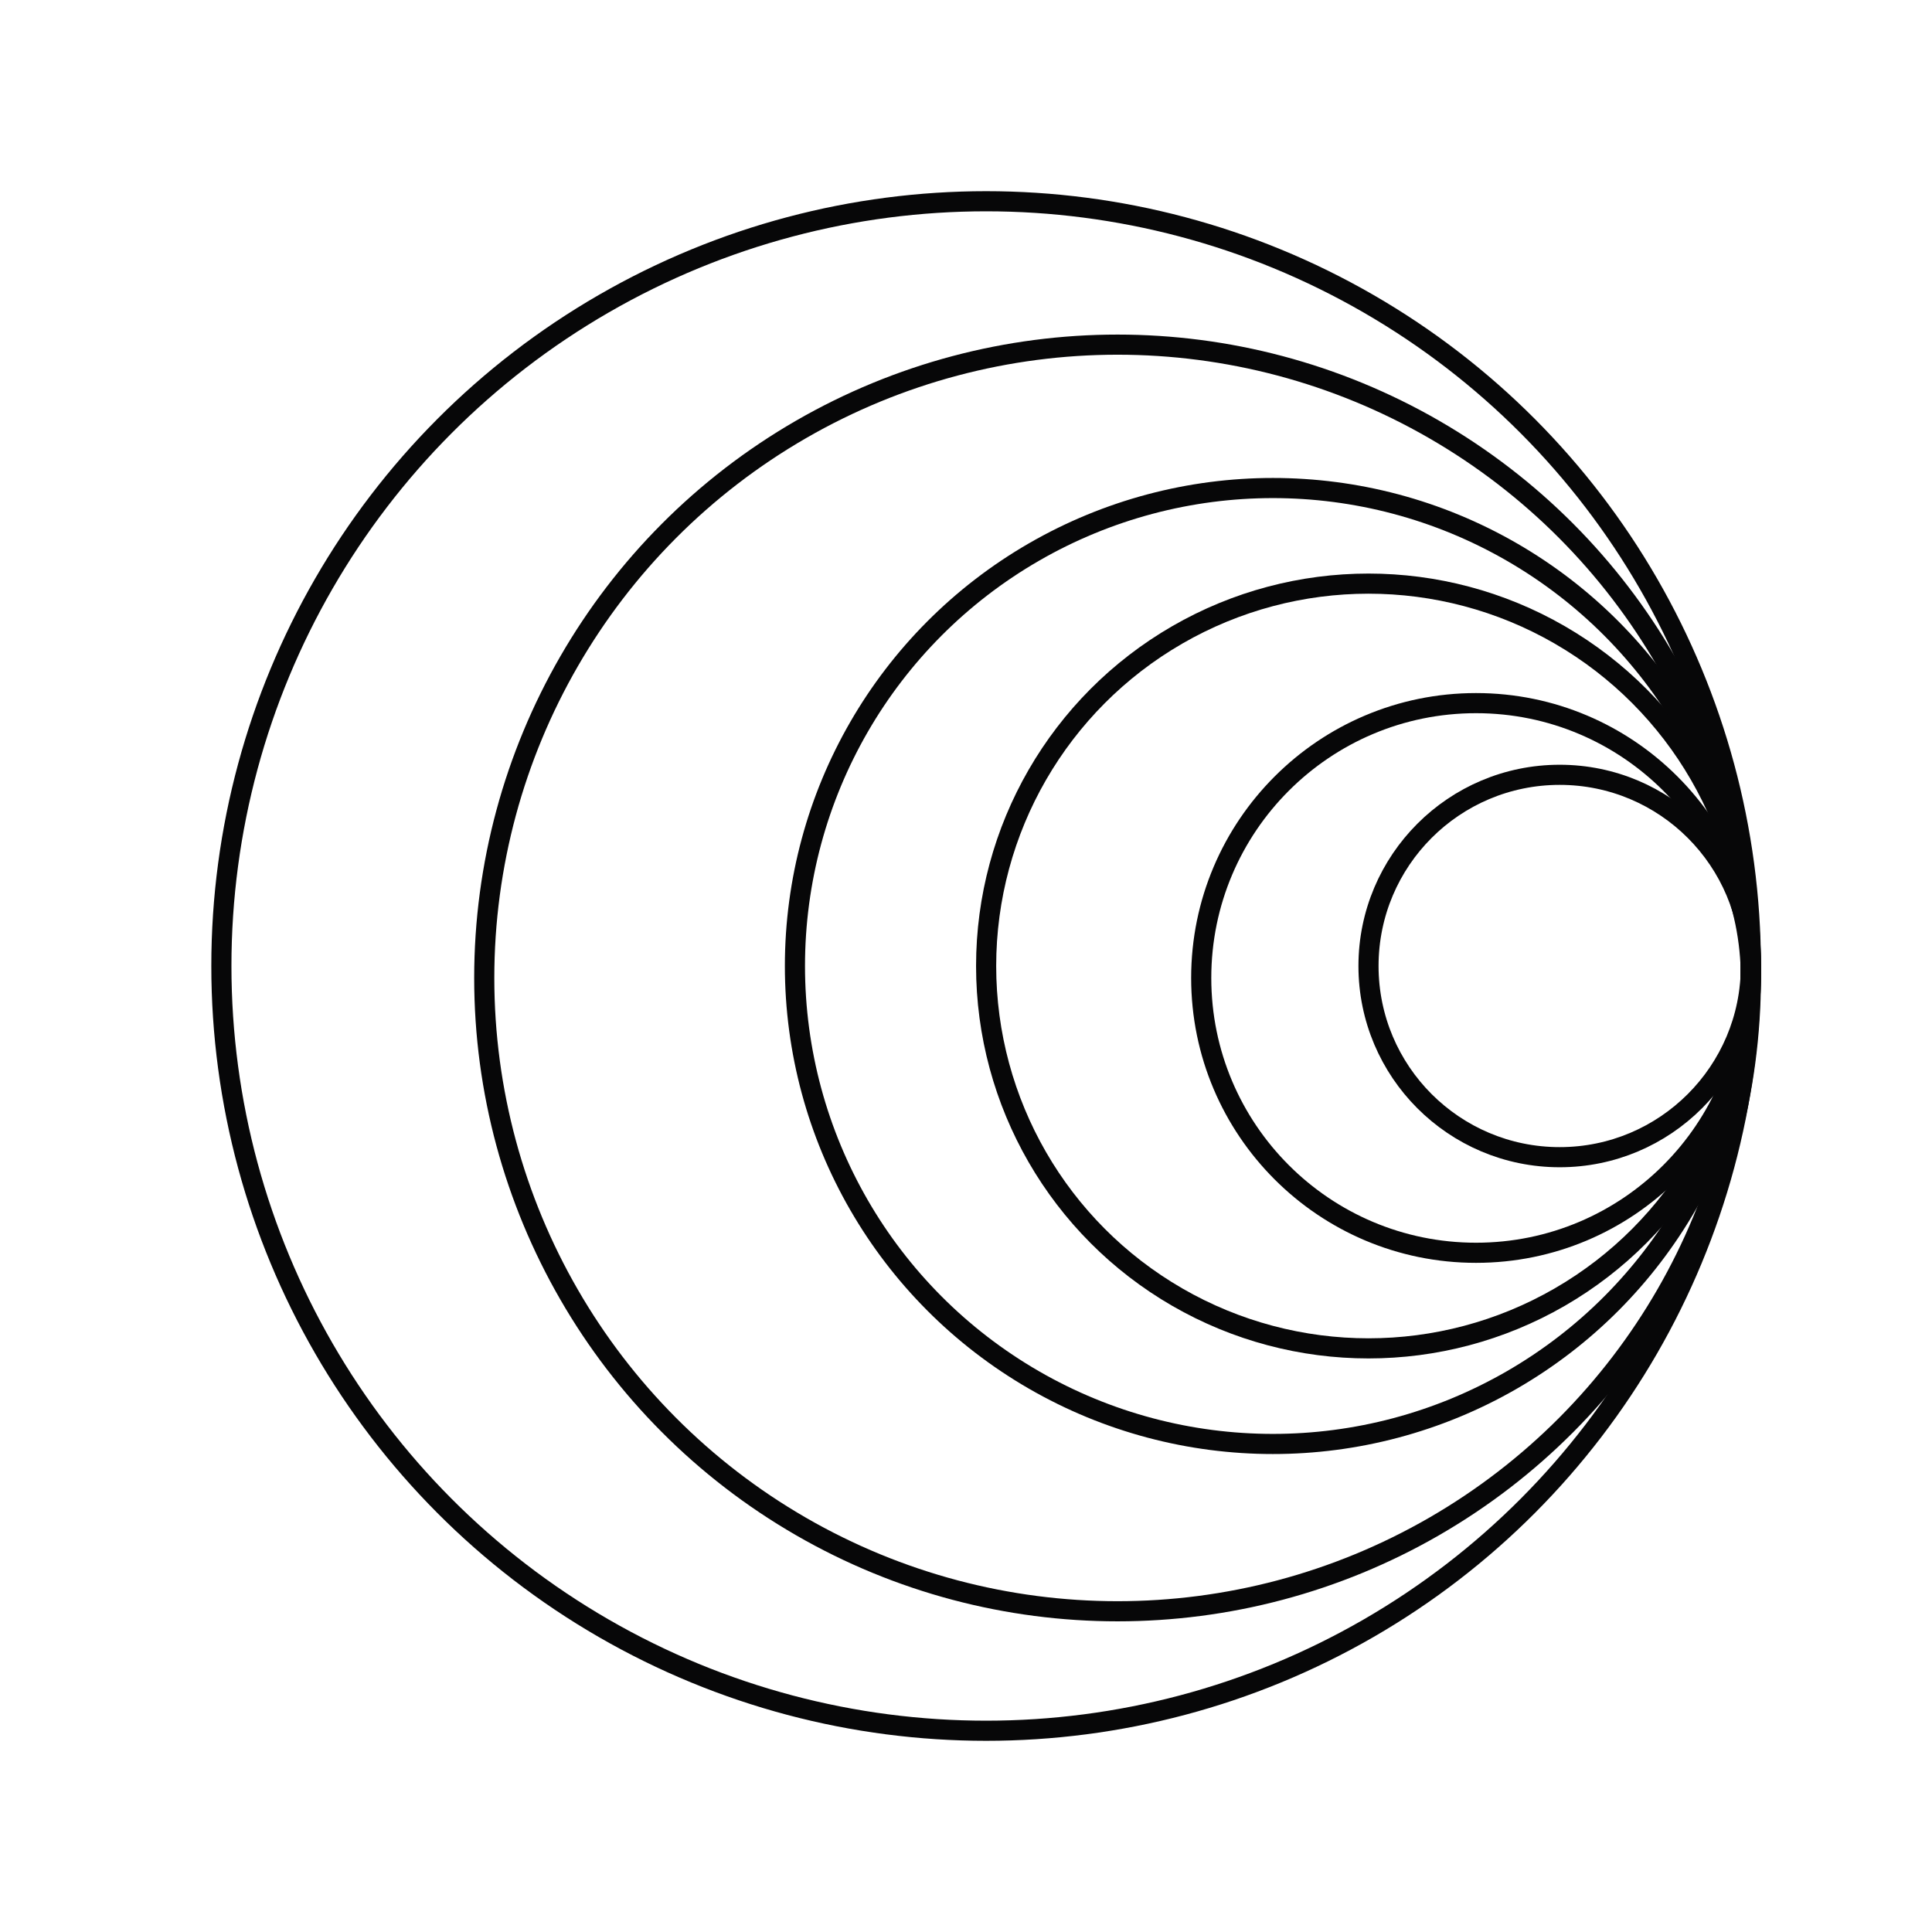 <svg width="96" height="96" viewBox="0 0 96 96" fill="none" xmlns="http://www.w3.org/2000/svg">
<circle cx="77.5" cy="48" r="9.5" stroke="#070708"/>
<circle cx="73.344" cy="48.594" r="13.656" stroke="#070708"/>
<circle cx="68" cy="48" r="19" stroke="#070708"/>
<circle cx="63.25" cy="48" r="23.75" stroke="#070708"/>
<circle cx="55.531" cy="48.594" r="31.469" stroke="#070708"/>
<circle cx="49" cy="48" r="38" stroke="#070708"/>
</svg>
